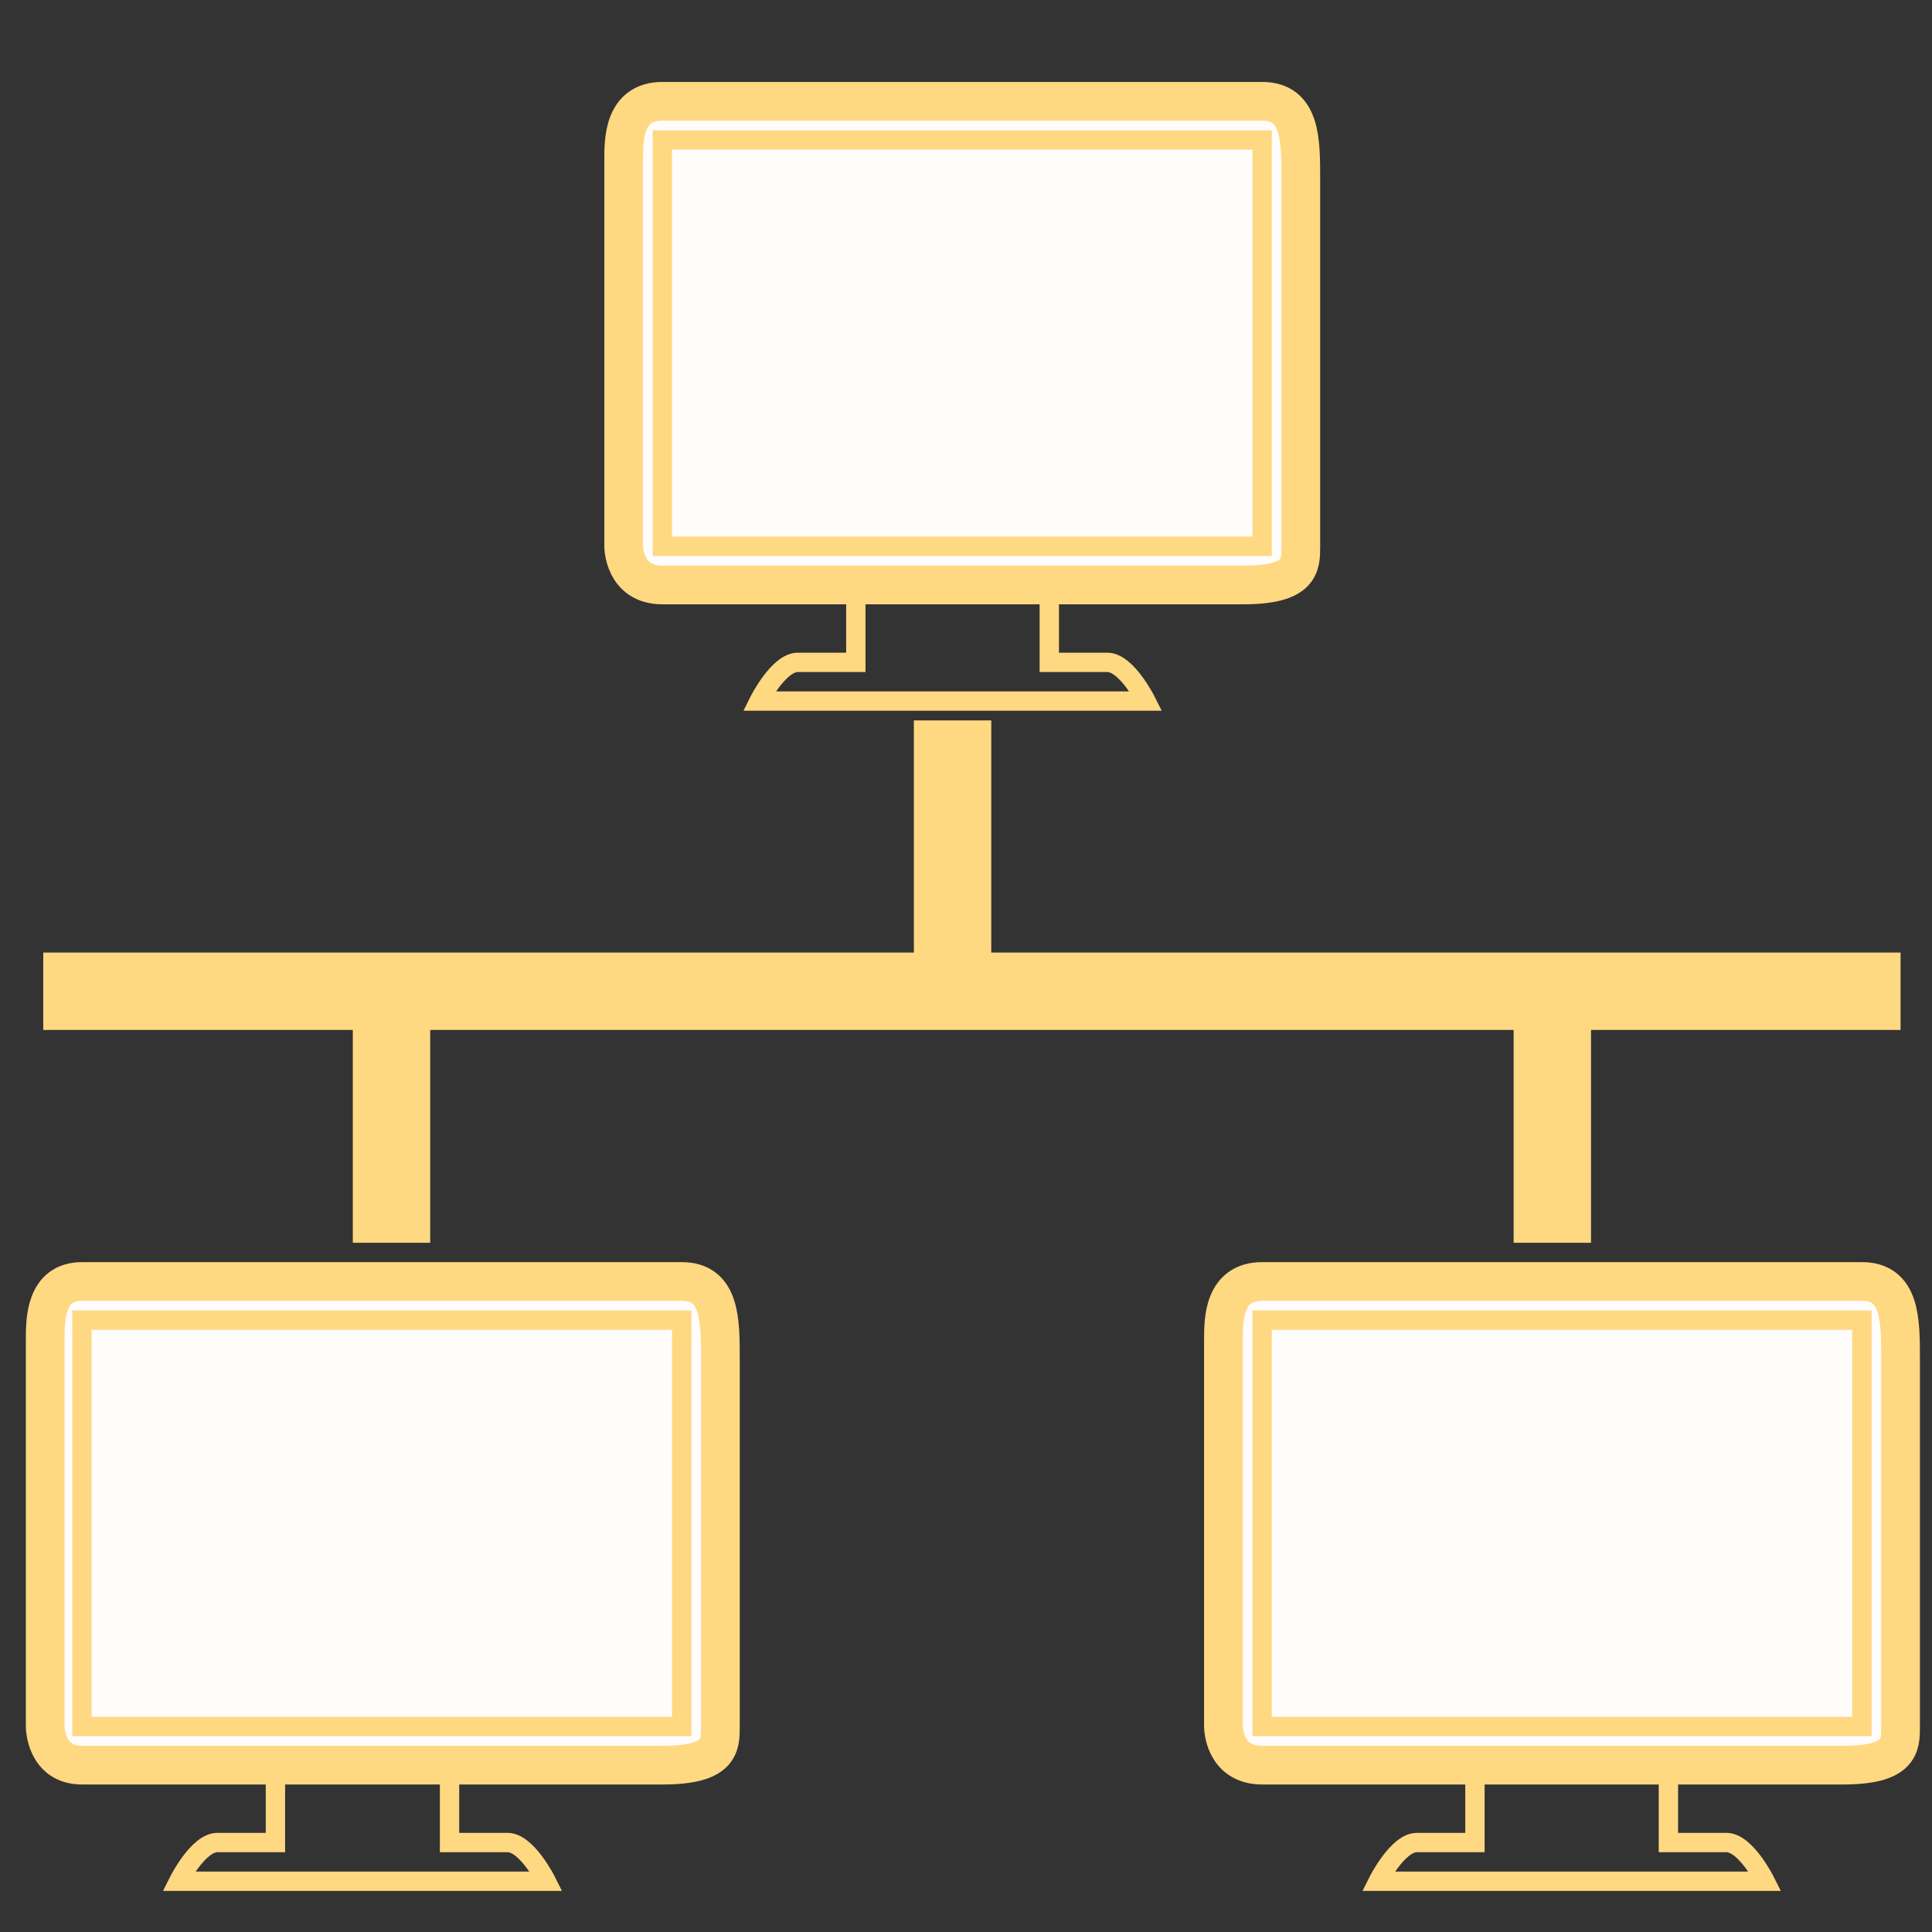 <svg xmlns="http://www.w3.org/2000/svg" xmlns:xlink="http://www.w3.org/1999/xlink" version="1.1" width="1000" height="1000" viewBox="0 0 1000 1000" xml:space="preserve">
<rect x="0" y="0" width="1000" height="1000" fill="#333333" stroke="none"/>
<desc>Created with Fabric.js 3.5.0</desc>
<defs>
</defs>
<rect x="0" y="0" width="100%" height="100%" fill="rgba(255,255,255,0)"/>
<g transform="matrix(10.014 0 0 10.014 503.061 503.061)" id="562296">
<g style="" vector-effect="non-scaling-stroke">
		<g transform="matrix(1 0 0 1 -31.5 44)">
<path style="stroke: rgb(255,216,130); stroke-width: 1; stroke-dasharray: none; stroke-linecap: butt; stroke-dashoffset: 0; stroke-linejoin: miter; stroke-miterlimit: 4; is-custom-font: none; font-file-url: none; fill: rgb(34,34,34); fill-opacity: 0; fill-rule: nonzero; opacity: 1;" transform=" translate(-18.5, -94)" d="m 14 91 l 0 4 c 0 0 -2 0 -3 0 c -1 0 -2 2 -2 2 c 1 0 18 0 19 0 c 0 0 -1 -2 -2 -2 c -1 0 -3 0 -3 0 l 0 -4" stroke-linecap="round"/>
</g>
		<g transform="matrix(1 0 0 1 -30.45 28.5)">
<path style="stroke: rgb(255,216,130); stroke-width: 2; stroke-dasharray: none; stroke-linecap: butt; stroke-dashoffset: 0; stroke-linejoin: miter; stroke-miterlimit: 4; is-custom-font: none; font-file-url: none; fill: rgb(255,252,252); fill-rule: nonzero; opacity: 1;" transform=" translate(-19.55, -78.5)" d="m 2.1 89 c 0 -5 0 -16 0 -20 c 0 -1 0 -3 1.9 -3 c 3.9 0 29 0 31 0 c 2 0 2 2 2 4 c 0 4 0 17 0 19 c 0 1 0 2 -3 2 C 32 91 6 91 4 91 C 2.1 91 2.1 89 2.1 89 z" stroke-linecap="round"/>
</g>
		<g transform="matrix(1 0 0 1 -30.5 28.5)">
<path style="stroke: rgb(255,216,130); stroke-width: 1; stroke-dasharray: none; stroke-linecap: butt; stroke-dashoffset: 0; stroke-linejoin: miter; stroke-miterlimit: 4; is-custom-font: none; font-file-url: none; fill: rgb(255,252,252); fill-rule: nonzero; opacity: 1;" transform=" translate(-19.5, -78.5)" d="m 4 68 l 31 0 l 0 21 l -31 0 z" stroke-linecap="round"/>
</g>
		<g transform="matrix(1 0 0 1 31 44)">
<path style="stroke: rgb(255,216,130); stroke-width: 1; stroke-dasharray: none; stroke-linecap: butt; stroke-dashoffset: 0; stroke-linejoin: miter; stroke-miterlimit: 4; is-custom-font: none; font-file-url: none; fill: rgb(34,34,34); fill-opacity: 0; fill-rule: nonzero; opacity: 1;" transform=" translate(-81, -94)" d="m 76 91 l 0 4 c 0 0 -2 0 -3 0 c -1 0 -2 2 -2 2 c 1 0 19 0 20 0 c 0 0 -1 -2 -2 -2 c -1 0 -3 0 -3 0 l 0 -4" stroke-linecap="round"/>
</g>
		<g transform="matrix(1 0 0 1 30.5 28.5)">
<path style="stroke: rgb(255,216,130); stroke-width: 2; stroke-dasharray: none; stroke-linecap: butt; stroke-dashoffset: 0; stroke-linejoin: miter; stroke-miterlimit: 4; is-custom-font: none; font-file-url: none; fill: rgb(255,252,252); fill-rule: nonzero; opacity: 1;" transform=" translate(-80.5, -78.5)" d="m 63 89 c 0 -5 0 -16 0 -20 c 0 -1 0 -3 2 -3 c 4 0 29 0 31 0 c 2 0 2 2 2 4 c 0 4 0 17 0 19 c 0 1 0 2 -3 2 c -2 0 -28 0 -30 0 c -2 0 -2 -2 -2 -2 z" stroke-linecap="round"/>
</g>
		<g transform="matrix(1 0 0 1 30.5 28.5)">
<path style="stroke: rgb(255,216,130); stroke-width: 1; stroke-dasharray: none; stroke-linecap: butt; stroke-dashoffset: 0; stroke-linejoin: miter; stroke-miterlimit: 4; is-custom-font: none; font-file-url: none; fill: rgb(255,252,252); fill-rule: nonzero; opacity: 1;" transform=" translate(-80.5, -78.5)" d="m 65 68 l 31 0 l 0 21 l -31 0 z" stroke-linecap="round"/>
</g>
		<g transform="matrix(1 0 0 1 -1 -17)">
<path style="stroke: rgb(255,216,130); stroke-width: 1; stroke-dasharray: none; stroke-linecap: butt; stroke-dashoffset: 0; stroke-linejoin: miter; stroke-miterlimit: 4; is-custom-font: none; font-file-url: none; fill: rgb(34,34,34); fill-opacity: 0; fill-rule: nonzero; opacity: 1;" transform=" translate(-49, -33)" d="m 44 30 l 0 4 c 0 0 -2 0 -3 0 c -1 0 -2 2 -2 2 c 1 0 19 0 20 0 c 0 0 -1 -2 -2 -2 c -1 0 -3 0 -3 0 l 0 -4" stroke-linecap="round"/>
</g>
		<g transform="matrix(1 0 0 1 -0.5 -32.5)">
<path style="stroke: rgb(255,216,130); stroke-width: 2; stroke-dasharray: none; stroke-linecap: butt; stroke-dashoffset: 0; stroke-linejoin: miter; stroke-miterlimit: 4; is-custom-font: none; font-file-url: none; fill: rgb(255,252,252); fill-rule: nonzero; opacity: 1;" transform=" translate(-49.5, -17.5)" d="m 32 28 c 0 -5 0 -16 0 -20 c 0 -1 0 -3 2 -3 c 4 0 29 0 31 0 c 2 0 2 2 2 4 c 0 4 0 17 0 19 c 0 1 0 2 -3 2 c -2 0 -28 0 -30 0 c -2 0 -2 -2 -2 -2 z" stroke-linecap="round"/>
</g>
		<g transform="matrix(1 0 0 1 -0.5 -32.5)">
<path style="stroke: rgb(255,216,130); stroke-width: 1; stroke-dasharray: none; stroke-linecap: butt; stroke-dashoffset: 0; stroke-linejoin: miter; stroke-miterlimit: 4; is-custom-font: none; font-file-url: none; fill: rgb(255,252,252); fill-rule: nonzero; opacity: 1;" transform=" translate(-49.5, -17.5)" d="m 34 7 l 31 0 l 0 21 l -31 0 z" stroke-linecap="round"/>
</g>
		<g transform="matrix(1 0 0 1 0 0.5)">
<path style="stroke: rgb(255,216,130); stroke-width: 4; stroke-dasharray: none; stroke-linecap: butt; stroke-dashoffset: 0; stroke-linejoin: miter; stroke-miterlimit: 4; is-custom-font: none; font-file-url: none; fill: rgb(34,34,34); fill-opacity: 0; fill-rule: nonzero; opacity: 1;" transform=" translate(-50, -50.5)" d="m 2 51 l 18 0 l 0 13 l 0 -13 l 78 0 l -18 0 l 0 13 l 0 -13 l -31 0 l 0 -14" stroke-linecap="round"/>
</g>
		<g transform="matrix(1 0 0 1 -1 1)">
<ellipse style="stroke: none; stroke-width: 1; stroke-dasharray: none; stroke-linecap: butt; stroke-dashoffset: 0; stroke-linejoin: miter; stroke-miterlimit: 4; is-custom-font: none; font-file-url: none; fill: rgb(34,34,34); fill-opacity: 0; fill-rule: nonzero; opacity: 1;" cx="0" cy="0" rx="5" ry="5"/>
</g>
		<g transform="matrix(1 0 0 1 -30 1)">
<ellipse style="stroke: none; stroke-width: 1; stroke-dasharray: none; stroke-linecap: butt; stroke-dashoffset: 0; stroke-linejoin: miter; stroke-miterlimit: 4; is-custom-font: none; font-file-url: none; fill: rgb(34,34,34); fill-opacity: 0; fill-rule: nonzero; opacity: 1;" cx="0" cy="0" rx="5" ry="5"/>
</g>
		<g transform="matrix(1 0 0 1 30 1)">
<ellipse style="stroke: none; stroke-width: 1; stroke-dasharray: none; stroke-linecap: butt; stroke-dashoffset: 0; stroke-linejoin: miter; stroke-miterlimit: 4; is-custom-font: none; font-file-url: none; fill: rgb(34,34,34); fill-opacity: 0; fill-rule: nonzero; opacity: 1;" cx="0" cy="0" rx="5" ry="5"/>
</g>
</g>
</g>
</svg>